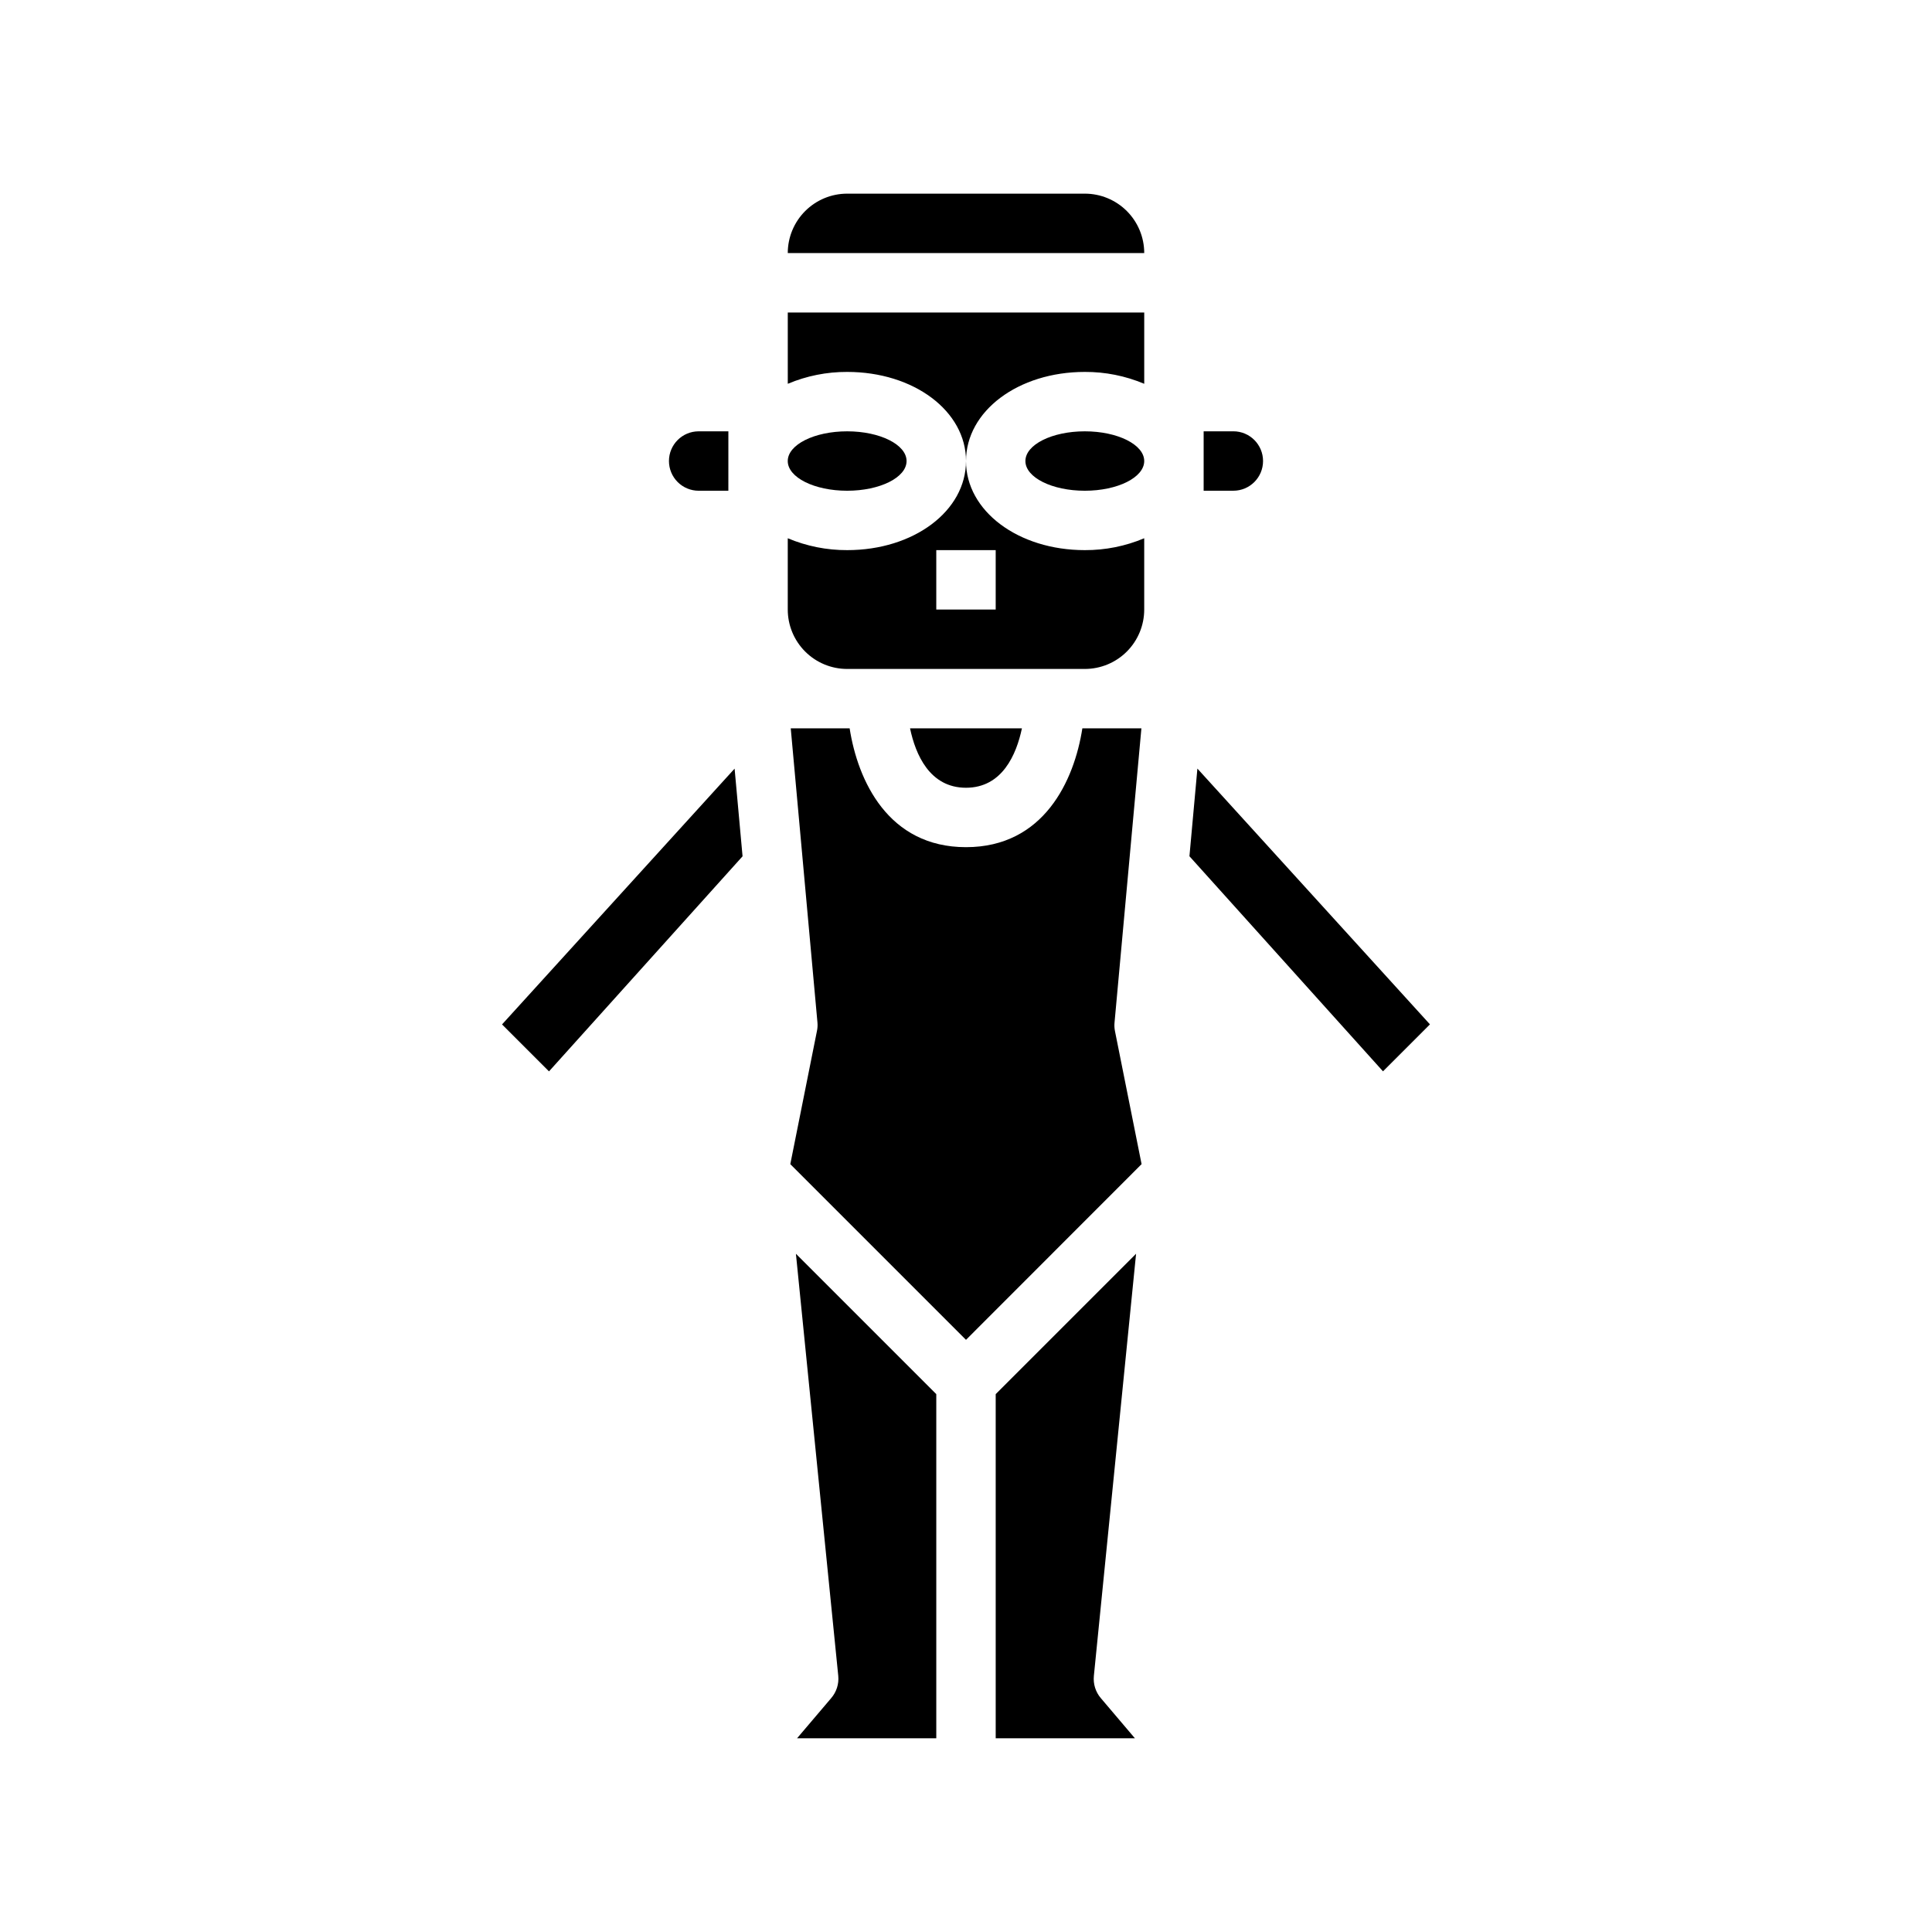 <?xml version="1.0" encoding="UTF-8"?>
<!-- Uploaded to: ICON Repo, www.svgrepo.com, Generator: ICON Repo Mixer Tools -->
<svg fill="#000000" width="800px" height="800px" version="1.1" viewBox="144 144 512 512" xmlns="http://www.w3.org/2000/svg">
 <g>
  <path d="m368.51 289.79c-5.406 0.023-10.762-1.047-15.746-3.148v18.895c0 4.176 1.66 8.18 4.613 11.133s6.957 4.609 11.133 4.609h62.977c4.176 0 8.18-1.656 11.133-4.609 2.949-2.953 4.609-6.957 4.609-11.133v-18.895c-4.981 2.102-10.336 3.172-15.742 3.148-17.656 0-31.488-10.367-31.488-23.617 0 13.25-13.832 23.617-31.488 23.617zm39.359 0v15.742l-15.746 0.004v-15.746z"/>
  <path d="m352.77 245.71c4.984-2.102 10.34-3.172 15.746-3.148 17.656 0 31.488 10.367 31.488 23.617 0-13.25 13.832-23.617 31.488-23.617 5.406-0.023 10.762 1.047 15.742 3.148v-18.895h-94.465z"/>
  <path d="m321.28 266.18c0 2.086 0.832 4.09 2.305 5.566 1.477 1.473 3.481 2.305 5.566 2.305h7.871l0.004-15.746h-7.875c-4.348 0-7.871 3.527-7.871 7.875z"/>
  <path d="m447.23 266.18c0 4.348-7.047 7.871-15.742 7.871-8.695 0-15.746-3.523-15.746-7.871 0-4.348 7.051-7.875 15.746-7.875 8.695 0 15.742 3.527 15.742 7.875"/>
  <path d="m384.25 266.18c0 4.348-7.047 7.871-15.742 7.871-8.695 0-15.746-3.523-15.746-7.871 0-4.348 7.051-7.875 15.746-7.875 8.695 0 15.742 3.527 15.742 7.875"/>
  <path d="m470.85 258.3h-7.871v15.742h7.871v0.004c4.348 0 7.871-3.523 7.871-7.871 0-4.348-3.523-7.875-7.871-7.875z"/>
  <path d="m431.49 195.32h-62.977c-4.176 0-8.18 1.66-11.133 4.613s-4.613 6.957-4.613 11.133h94.465c0-4.176-1.66-8.18-4.609-11.133-2.953-2.953-6.957-4.613-11.133-4.613z"/>
  <path d="m414.82 337.02c-1.449 6.879-5.18 15.742-14.824 15.742-9.645 0-13.383-8.863-14.824-15.742zm-45.656 0c2.148 13.809 10.188 31.488 30.836 31.488s28.688-17.68 30.836-31.488h15.648l-7.125 78.004c-0.07 0.754-0.027 1.516 0.125 2.258l7.047 35.227-46.531 46.562-46.562-46.562 7.043-35.195c0.168-0.75 0.219-1.523 0.156-2.289l-7.082-78.004zm-79.672 90.906-12.445-12.445 61.629-67.785 2.109 23.23zm65.434 48.336 37.199 37.199v91.207h-36.902l9.055-10.652h-0.004c1.402-1.621 2.078-3.746 1.875-5.879zm80.797 117.75 9.043 10.652h-36.895v-91.207l37.203-37.203-11.188 111.88c-0.211 2.129 0.449 4.25 1.836 5.879zm74.785-166.1-51.293-57 2.109-23.23 61.629 67.785z"/>
 </g>
</svg>